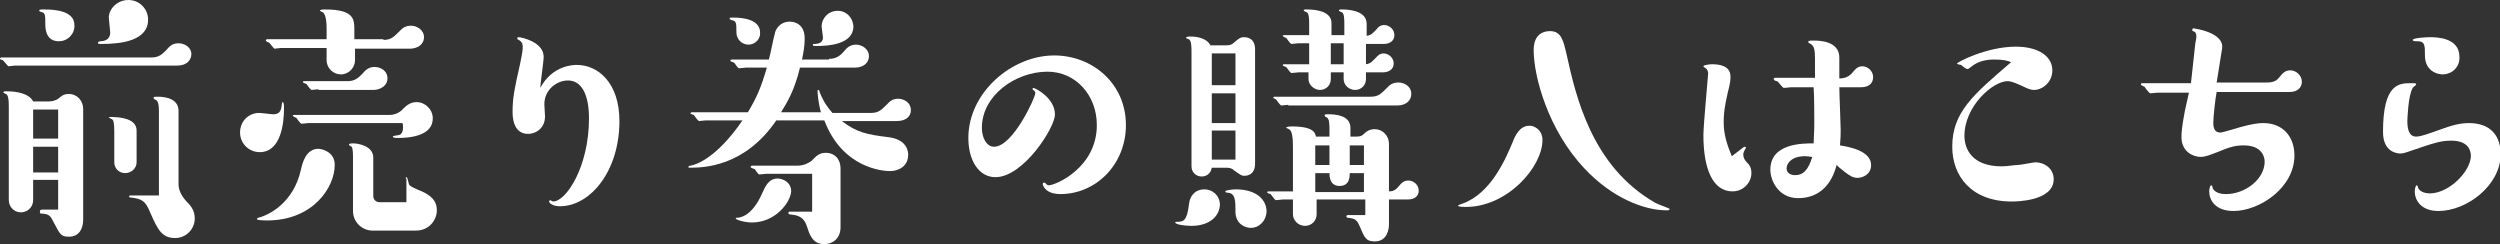 <?xml version="1.0" encoding="utf-8"?>
<!-- Generator: Adobe Illustrator 27.8.1, SVG Export Plug-In . SVG Version: 6.00 Build 0)  -->
<svg version="1.1" id="_レイヤー_2" xmlns="http://www.w3.org/2000/svg" xmlns:xlink="http://www.w3.org/1999/xlink" x="0px"
	 y="0px" viewBox="0 0 369.7 36.1" style="enable-background:new 0 0 369.7 36.1;" xml:space="preserve">
<rect x="0" y="0" width="369.7" height="36.1" fill="#333333" stroke="none"/>
<style type="text/css">
	.st0{fill:#FFFFFF;}
</style>
<g>
	<path class="st0" d="M2.2,9.7c-0.2,0-0.8,0.1-0.9,0.1C1.1,9.8,0.6,9,0.4,8.9C0.4,8.9,0,8.8,0,8.7c0-0.1,0.1-0.2,0.2-0.2h22.2
		c1,0,1.5-0.4,2.1-1c0.6-0.7,1-1.1,1.9-1.1c0.9,0,1.9,0.6,1.9,1.6c0,0.8-0.6,1.7-2.1,1.7H2.2z M4.9,26.7v2.9c0,1.1-0.9,1.8-1.8,1.8
		c-1.1,0-1.8-0.9-1.8-1.8V15.7c0-1.1-0.1-1.6-0.4-1.8c-0.1,0-0.4-0.2-0.4-0.2c0-0.2,0.1-0.2,0.5-0.2c1.4,0,3.3,0.3,3.9,1.5h2.3
		c0.4,0,1-0.1,1.4-0.4c0.7-0.6,1-0.7,1.6-0.7c1.2,0,2.1,1,2.1,2.2v16.4c0,1-0.4,2.5-2.1,2.5c-1.2,0-1.3-0.3-2.3-2.2
		c-0.4-0.8-0.6-1.1-1.5-1.2c-0.4,0-0.5,0-0.5-0.3C5.9,31.1,6,31,6.2,31h2.4v-4.4H4.9z M8.6,16.2H4.9v4.3h3.7V16.2z M4.9,21.7v3.8
		h3.7v-3.8H4.9z M8.7,6.1c-2,0-2-2-2-2.6c0-1.1,0-1.6-0.5-1.7c0,0-0.4-0.1-0.4-0.2c0-0.2,0.1-0.2,0.8-0.2c1.5,0,4.4,0.2,4.4,2.3
		C11.1,4.9,10.1,6.1,8.7,6.1z M15.1,6.5c-0.6,0-0.6,0-0.6-0.2c0-0.1,0-0.1,0.3-0.2c0.6,0,1.5-0.2,1.5-1.3c0-0.3-0.2-1.8-0.2-2.1
		C16,1.5,17.2,0,19,0c1.6,0,2.9,1.3,2.9,2.9C21.9,6,18,6.5,15.1,6.5z M20.2,24c0,0.9-0.8,1.6-1.7,1.6c-0.9,0-1.6-0.7-1.6-1.6v-4.6
		c0-1.2-0.1-1.7-0.4-1.8c0,0-0.4-0.2-0.4-0.2c0-0.1,0.2-0.1,0.3-0.1c1.3,0,3.8,0.2,3.8,2V24z M23.5,16.6c0-0.7,0-1.5-0.4-1.8
		c-0.1,0-0.4-0.2-0.4-0.3c0-0.2,0.2-0.2,0.6-0.2c1.4,0,3.1,0.4,3.1,2.1v10.8c0,0.9,0.4,1.7,1.1,2.5c0.7,0.7,1.3,1.4,1.3,2.6
		c0,1.6-1.3,2.9-2.9,2.9c-2,0-2.6-1.3-3.7-3.8c-0.7-1.7-1.2-2-2.9-2.2c-0.1,0-0.2,0-0.2-0.1c0-0.1,0-0.2,0.2-0.2h4.2V16.6z"/>
	<path class="st0" d="M38.3,16.7c0.4,0,1.8,0.2,2.1,0.2c1.2,0,1.2-0.9,1.3-1.6c0-0.2,0.1-0.2,0.1-0.2c0.2,0,0.2,0.7,0.2,0.9
		c0,2.1-0.4,6.5-3.6,6.5c-1.6,0-2.9-1.3-2.9-2.9C35.5,17.8,36.9,16.7,38.3,16.7z M49.5,24.4c0,3.3-3.2,8.2-10,8.2
		c-0.2,0-1.5,0-1.5-0.2c0-0.1,0-0.1,0.2-0.2c1.6-0.4,5.2-2.2,6.3-7.1c0.2-0.9,0.7-3.1,2.6-3.1C48.1,22.1,49.5,22.7,49.5,24.4z
		 M56.7,5.9c1.1,0,1.5-0.4,2.4-1.3c0.3-0.3,0.7-0.8,1.7-0.8c0.8,0,1.9,0.6,1.9,1.7c0,1.1-1,1.7-2.1,1.7h-8.1v1.7
		c0,1.1-0.9,2.1-2.1,2.1c-1.1,0-2.1-0.9-2.1-2.1V7.1h-6.8c-0.2,0-0.8,0.1-0.9,0.1s-0.7-0.8-0.8-0.9c-0.1,0-0.5-0.2-0.5-0.3
		c0-0.1,0.1-0.2,0.2-0.2h8.8V4.5c0-0.7,0-2.4-0.6-2.7c0,0-0.4-0.2-0.4-0.2c0-0.2,0.5-0.2,0.8-0.2c4.3,0,4.3,1.5,4.3,3v1.4H56.7z
		 M45.6,18.2c-0.2,0-0.8,0.1-1,0.1c-0.2,0-0.7-0.8-0.8-0.9c-0.1,0-0.5-0.2-0.5-0.3c0-0.1,0.1-0.1,0.2-0.1h14.1c0.9,0,1.7-0.5,2-0.9
		c0.5-0.5,1.1-1,2-1c1.3,0,2.4,1.1,2.4,2.4c0,2.6-3.4,2.9-5.1,2.9c-0.3,0-0.8,0-0.8-0.2c0-0.1,0.1-0.1,0.7-0.2
		c0.3,0,0.8-0.2,0.8-1.1c0-0.4,0-0.5-0.1-0.7H45.6z M47.1,13.2c-0.2,0-0.9,0.1-1,0.1c-0.2,0-0.7-0.8-0.8-0.9c-0.1,0-0.5-0.2-0.5-0.2
		c0-0.1,0-0.2,0.2-0.2h6.4c1.1,0,1.6-0.5,2.2-1.1c0.4-0.5,0.9-1,1.8-1c0.8,0,1.9,0.5,1.9,1.7c0,1.1-1.1,1.7-2.1,1.7H47.1z M60,26.4
		c0-0.1,0-0.2,0.1-0.2c0.2,0,0.3,0.9,0.4,1.1c0.2,0.4,2,1,2.3,1.2c1.3,0.7,1.8,1.5,1.8,2.6c0,1.4-1.1,3-3.1,3h-6.4
		c-1.6,0-2.9-1.3-2.9-2.9v-7.7c0-0.8,0-1.5-0.2-1.8c0,0-0.4-0.2-0.4-0.3c0-0.1,0.1-0.2,0.6-0.2c0.8,0,3,0.4,3,2.1v5.7
		c0,0.5,0.4,0.9,0.9,0.9h4V26.4z"/>
	<path class="st0" d="M85.3,9.6c3.1,0,6.3,2.6,6.3,8.3c0,7.4-4.3,12.6-8.8,12.6c-1.1,0-1.6-0.5-1.6-0.7c0-0.1,0.1-0.2,0.2-0.2
		c0,0,0.3,0.2,0.4,0.2c1.9,0,5.3-5.1,5.3-12.3c0-3.7-1.2-5.6-3.1-5.6c-1.7,0-3.5,1.4-3.5,3.5c0,0.3,0.1,1.6,0.1,1.8
		c0,1.8-1.4,2.6-2.5,2.6c-2.3,0-2.3-2.7-2.3-3.3c0-2,0.3-3.5,1.1-7c0.4-1.9,0.4-2.2,0.4-2.6c0-0.2,0-0.7-0.6-1
		c-0.2-0.1-0.2-0.1-0.2-0.2c0-0.1,0-0.2,0.2-0.2c0.4,0,3.7,0.7,3.7,2.9c0,0.7-0.5,4-0.5,4.6C81.7,9.6,84.9,9.6,85.3,9.6z"/>
	<path class="st0" d="M122.6,8.7c1,0,1.6-0.4,2.2-1.1c0.4-0.5,0.9-1,1.8-1c0.8,0,1.9,0.6,1.9,1.7c0,0.9-0.7,1.7-2.1,1.7h-8.1
		c-0.8,3.3-1.8,5-2.8,6.6h5.9c-0.4-1.4-0.5-2.8-0.5-3.1c0-0.1,0-0.2,0.1-0.2c0.1,0,0.2,0.1,0.2,0.3c0.6,1.5,1.2,2.3,1.9,3.1h5.7
		c1.1,0,1.5-0.4,2.4-1.3c0.3-0.3,0.7-0.8,1.6-0.8c0.8,0,1.9,0.5,1.9,1.7c0,0.9-0.7,1.6-2.1,1.6h-8.1c2.2,1.7,3.7,2,7,2.4
		c2.8,0.4,2.8,2.3,2.8,2.6c0,1.6-1.3,2.4-2.7,2.4c-1,0-7-0.4-9.7-7.5h-7.1c-4.7,6.9-10.8,7-12.8,7c-0.1,0-0.2,0-0.2-0.1
		c0-0.1,0.1-0.2,0.3-0.2c0.7-0.1,3.8-1,7.7-6.7h-5.4c-0.2,0-0.9,0.1-1,0.1c-0.2,0-0.7-0.8-0.8-0.9c-0.1,0-0.5-0.2-0.5-0.2
		c0-0.1,0.1-0.2,0.2-0.2h8.3c1.3-2.2,1.9-3.5,2.8-6.6h-3.1c-0.2,0-0.9,0.1-1,0.1c-0.2,0-0.6-0.7-0.7-0.8c-0.1-0.1-0.6-0.2-0.6-0.3
		c0-0.1,0.1-0.2,0.2-0.2h5.5c0.2-0.6,0.7-3.3,0.9-3.9c0-0.2,0.5-1.7,2.2-1.7c0.2,0,2.2,0,2.2,2.5c0,1.1-0.2,2.2-0.4,3.1H122.6z
		 M110.7,6.6c-1,0-1.8-0.8-1.8-1.8c0-1.3,0-1.7-0.6-1.8c0,0-0.4-0.1-0.4-0.2c0-0.2,0-0.2,0.6-0.2c1.4,0,3.9,0.3,3.9,2.2
		C112.5,5.7,111.7,6.6,110.7,6.6z M111.2,32.9c-1.1,0-2.4-0.4-2.4-0.6c0-0.1,0.1-0.1,0.2-0.1c0.6,0,2.3-0.4,3.7-3.6
		c0.5-1.1,1-2.2,2.3-2.2c0.7,0,2,0.5,2,1.9C116.9,29.9,114.7,32.9,111.2,32.9z M113.3,25.7c-0.2,0-0.8,0.1-1,0.1s-0.6-0.7-0.7-0.8
		c-0.1,0-0.6-0.2-0.6-0.3c0-0.1,0.1-0.2,0.2-0.2h6.7c1.1,0,1.8-0.5,2.1-0.7c0.7-0.7,1.1-1.2,2.1-1.2c1.4,0,2.2,1,2.2,2.3v8.7
		c0,1.7-1.2,2.5-2.4,2.5c-1.8,0-2.2-1.5-2.6-2.7c-0.5-1.5-1.6-1.6-2.5-1.7c-0.1,0-0.2,0-0.2-0.2c0-0.2,0.1-0.2,0.2-0.2h3.3v-5.6
		H113.3z M120.8,6.8c-0.5,0-0.6,0-0.6-0.2c0-0.1,0.1-0.1,0.2-0.1c1.1,0,1.3-0.5,1.3-1c0-0.2-0.2-1.4-0.2-1.6c0-1.1,0.9-2.3,2.4-2.3
		c1.3,0,2.3,1.1,2.3,2.4C126.1,6.6,122.4,6.8,120.8,6.8z"/>
	<path class="st0" d="M147.2,26.2c-2.4,0-4-2.4-4-5.8c0-6.7,6.4-12.2,12.7-12.2c5.6,0,10.6,4.1,10.6,10.3c0,5.8-4.4,10.2-9.7,10.2
		c-2.2,0-2.6-1.3-2.6-1.5c0-0.1,0.1-0.2,0.2-0.2c0.1,0,0.1,0,0.2,0.1c0.2,0.2,0.3,0.3,0.5,0.3c1,0,7.1-2.6,7.1-8.9
		c0-4.4-3.1-7.9-7.3-7.9c-4.7,0-9.7,3.5-9.7,8.3c0,1.5,0.7,2.8,1.8,2.8c2.8,0,6.1-7.3,6.1-7.9c0-0.1,0-0.3-0.3-0.5
		c-0.1,0-0.1-0.1-0.1-0.1s0-0.2,0.1-0.2c0.3,0,3.2,1.5,3.2,3.9C156.1,18.7,151.4,26.2,147.2,26.2z"/>
	<path class="st0" d="M176.2,33.4c-1,0-2.4-0.2-2.4-0.5c0-0.1,0.1-0.1,0.2-0.1c0.9,0,1.5,0,1.8-2.4c0.1-1.5,1-2.4,2.3-2.4
		c1.2,0,2.3,0.9,2.3,2.3C180.3,32.2,178.6,33.4,176.2,33.4z M181.4,6.7c0.7,0,1-0.3,1.2-0.5c0.6-0.5,0.8-0.7,1.4-0.7
		c0.2,0,1.6,0,1.6,1.8v16.9c0,1.8-1.4,1.8-1.6,1.8c-0.4,0-0.5-0.1-1.5-0.8c-0.2-0.2-0.5-0.4-1.1-0.4h-2.2c-0.2,1-0.9,1.3-1.5,1.3
		c-0.8,0-1.5-0.6-1.5-1.5V7.7c0-0.7,0-1.7-0.4-1.9c0,0-0.4-0.1-0.4-0.2c0-0.2,0.4-0.2,0.7-0.2c1,0,2.4,0.3,2.9,1.3H181.4z
		 M182.7,12.6V7.9h-3.5v4.7H182.7z M182.7,18.2v-4.4h-3.5v4.4H182.7z M179.2,23.6h3.5v-4.3h-3.5V23.6z M185,33.7
		c-0.9,0-2.3-0.6-2.3-2.4c0-1.6,0-2.7-1.1-2.8c-0.1,0-0.4,0-0.4-0.2c0-0.2,1.3-0.3,1.5-0.3c3.2,0,4.6,1.6,4.6,3.3
		C187.2,32.8,186.1,33.7,185,33.7z M196.6,20.3v-1.1c0-0.9,0-1.7-0.5-1.9c-0.1,0-0.2-0.1-0.2-0.2c0-0.2,0-0.2,0.6-0.2
		c1.1,0,3.2,0.2,3.2,2v1.3h0.9c0.7,0,0.9-0.2,1.2-0.5c0.2-0.2,0.7-0.6,1.5-0.6c1.1,0,2.1,0.9,2.1,2.2v7c0.5,0,0.9-0.1,1.4-0.7
		c0.5-0.6,0.8-0.9,1.5-0.9c0.7,0,1.5,0.6,1.5,1.5c0,0.7-0.5,1.3-1.6,1.3h-2.8v3.7c0,0.6-0.2,2.5-2.1,2.5c-1.3,0-1.5-0.5-2.3-2.4
		c-0.4-0.9-0.8-1-1.7-1.1c-0.1,0-0.2-0.1-0.2-0.2c0-0.2,0.2-0.2,0.3-0.2h2.5v-2.3h-7.2v2.2c0,1-0.8,1.7-1.7,1.7
		c-1.1,0-1.8-0.9-1.8-1.7v-2.2h-1.5c-0.2,0-0.8,0.1-1,0.1s-0.7-0.8-0.8-0.9c-0.1,0-0.5-0.2-0.5-0.2c0-0.2,0.1-0.2,0.2-0.2h3.6v-6.5
		c0-1.4-0.1-2.5-0.6-2.7c0,0-0.4-0.2-0.4-0.2c0-0.2,0.7-0.2,0.9-0.2c3.2,0,3.4,1,3.5,1.5H196.6z M190.5,15.5c-0.2,0-0.8,0.1-1,0.1
		c-0.2,0-0.7-0.8-0.8-0.9c0,0-0.4-0.2-0.4-0.2c0-0.1,0-0.2,0.2-0.2h14.2c1.1,0,1.5-0.4,2.4-1.3c0.3-0.3,0.7-0.8,1.7-0.8
		c0.8,0,1.9,0.5,1.9,1.7c0,0.9-0.7,1.7-2.1,1.7H190.5z M202,9.5c0.7-0.1,0.9-0.4,1.5-1c0.2-0.2,0.5-0.6,1.1-0.6
		c0.7,0,1.5,0.6,1.5,1.5c0,0.9-0.8,1.3-1.6,1.3H202v1c0,0.9-0.7,1.6-1.6,1.6c-0.9,0-1.7-0.7-1.7-1.6v-1h-1.9v1
		c0,0.9-0.7,1.6-1.6,1.6c-0.8,0-1.7-0.7-1.7-1.6v-1H192c-0.2,0-0.8,0.1-1,0.1c-0.2,0-0.7-0.8-0.8-0.9c-0.1,0-0.5-0.2-0.5-0.2
		c0-0.2,0.1-0.2,0.2-0.2h3.7V6.4H192c-0.2,0-0.8,0.1-1,0.1c-0.2,0-0.7-0.8-0.8-0.9c-0.1,0-0.5-0.2-0.5-0.3c0-0.1,0.1-0.1,0.2-0.1
		h3.7V3.6c0-0.7,0-1.7-0.4-1.8c0,0-0.4-0.2-0.4-0.2c0-0.2,0-0.2,0.5-0.2c0.5,0,3.6,0,3.6,2v1.8h1.9V3.6c0-0.7,0-1.7-0.4-1.8
		c-0.1,0-0.4-0.2-0.4-0.2c0-0.2,0.1-0.2,0.5-0.2c0.4,0,3.6,0,3.6,2.1v1.8c0.7-0.1,0.9-0.4,1.5-1c0.1-0.2,0.5-0.6,1.1-0.6
		c0.7,0,1.5,0.6,1.5,1.5c0,0.7-0.5,1.3-1.6,1.3H202V9.5z M194.5,24.4h2.1v-2.9h-2.1V24.4z M201.7,25.6h-2.1c0,0.5,0,1.9-1.5,1.9
		s-1.5-1.5-1.5-1.9h-2.1v2.8h7.2V25.6z M196.8,6.4v3.1h1.9V6.4H196.8z M201.7,21.5h-2.1v2.9h2.1V21.5z"/>
	<path class="st0" d="M228.1,20.7c0,4-5.2,9.9-11.3,9.9c-0.3,0-1.2,0-1.2-0.2c0,0,0.1-0.1,0.7-0.3c4.2-1.5,6.4-6.7,7.4-9.1
		c0.3-0.8,1-2.4,2.4-2.4C226.7,18.5,228.1,19.1,228.1,20.7z M231.7,8.2c1.3,5.8,3.6,16.4,13.1,21.8c0.3,0.2,2.1,0.8,2.1,0.9
		c0,0.2-0.2,0.2-0.5,0.2c-3.2,0-8-1.8-12.1-6.2c-5.3-5.6-7.5-13.5-7.5-17.5c0-2.4,1.5-2.8,2.4-2.8C230.9,4.6,231.2,6,231.7,8.2z"/>
	<path class="st0" d="M257.8,21.8c0,0,0.1-0.1,0.2-0.1c0.1,0,0.2,0.1,0.2,0.2c0,0-0.2,0.2-0.2,0.3c-0.1,0.2-0.2,0.4-0.2,0.6
		c0,0.6,0.2,0.9,0.8,1.5c0.3,0.4,0.4,0.8,0.4,1.3c0,1.3-1.1,2.7-2.8,2.7c-2.9,0-4.3-3.3-4.3-8.3c0-1.5,0.7-8.8,0.7-9.1
		c0-0.3-0.1-0.7-0.5-0.9c0,0-0.2-0.1-0.2-0.2c0-0.2,1-0.3,1.3-0.3c1,0,2.7,0.2,2.7,1.8c0,0.5,0,0.9-0.4,2.4
		c-0.5,2.2-0.6,3.1-0.6,4.4c0,1.8,0.5,3.3,1.2,5L257.8,21.8z M264.9,12.9c-0.2,0-0.9,0.1-1.1,0.1c-0.2,0-0.8-0.9-1-1
		c-0.1,0-0.2,0-0.3-0.1c-0.1,0-0.2-0.1-0.2-0.2c0-0.1,0.1-0.2,0.2-0.2h5.9V8.8c0-1.3-0.1-1.9-0.5-2.2c0-0.1-0.5-0.2-0.5-0.4
		c0-0.2,0.2-0.2,0.8-0.2c0.7,0,3.8,0,3.8,2.5v3.1c0.5,0,1.2-0.1,1.8-0.7c0.6-0.7,0.9-1.1,1.6-1.1c0.8,0,1.6,0.7,1.6,1.6
		c0,0.8-0.5,1.5-1.8,1.5h-3.2c0,1,0.2,5.4,0.2,6.3c0,0.8,0,1-0.1,2.3c1.3,0.2,4.6,0.8,4.6,2.9c0,1.5-1.4,1.9-2,1.9
		c-0.7,0-1.1-0.3-1.8-0.8c-0.9-0.7-1-0.8-1.3-1.1c-0.7,2.7-2.4,4.9-5.7,4.9c-2.9,0-4.1-2.6-4.1-4.2c0-3.9,4.7-3.9,6.4-3.9
		c0-0.7,0.1-1.5,0.1-3.1c0-0.2,0-4-0.1-5.2H264.9z M266.9,23.1c-2,0-2.7,1.1-2.7,1.8c0,0.7,0.6,1,1.3,1c1.1,0,1.9-0.7,2.5-2.7
		C267.7,23.2,267.4,23.1,266.9,23.1z"/>
	<path class="st0" d="M294.9,8.8c-1.8,0-2.8,0.6-3.3,1c-0.5,0.4-0.5,0.4-0.7,0.4c-0.2,0-0.8-0.5-0.9-0.6c-0.1,0-0.6-0.1-0.6-0.2
		c0-0.2,4.4-2.5,8.7-2.5c3.3,0,5.4,1.4,5.4,3.5c0,1.8-1.5,2.9-2.7,2.9c-0.4,0-0.8-0.1-1.8-0.6c-1.3-0.6-1.8-0.7-2.1-0.7
		c-2.2,0-6.4,3.7-6.4,8.1c0,1.9,1.1,4.5,5.5,4.5c0.9,0,1.8-0.2,2.4-0.2c0.4,0,2.3-0.4,2.6-0.4c1.3,0,2.7,0.9,2.7,2.5
		c0,3.3-5.7,3.3-6.2,3.3c-6,0-8.8-3.8-8.8-8.1c0-5.1,3.1-7.7,8.7-12.5C297,9,296.3,8.8,294.9,8.8z"/>
	<path class="st0" d="M324.6,6.8c0-0.3,0.2-1.1,0.2-1.3c0-0.7-0.2-0.8-0.5-0.9c-0.1,0-0.1-0.1-0.1-0.2c0-0.2,0.1-0.2,0.2-0.2
		c0.1,0,4.6,0.6,4.2,3l-0.8,5h7.4c0.9,0,1.4-0.2,1.8-0.7c0.6-0.7,0.9-1.1,1.7-1.1c0.8,0,1.7,0.7,1.7,1.7c0,0.7-0.5,1.5-1.8,1.5
		h-10.8c-0.2,0.9-0.5,3.8-0.5,4.6c0,1.4,0.8,1.4,1.1,1.4c0.2,0,2.6-0.7,2.9-0.8c1.8-0.5,2.7-0.6,3.4-0.6c2.9,0,4.6,2,4.6,4.8
		c0,4.8-5.2,8.2-9,8.2c-2.7,0-3.6-1.6-3.6-2.9c0-0.3,0.1-0.9,0.3-0.9c0.1,0,0.2,0.2,0.2,0.4c0.4,0.9,1.7,0.9,2,0.9
		c2.8,0,5.7-2.2,5.7-4.8c0-0.7-0.4-2.4-3.1-2.4c-1.2,0-2,0.2-3.9,1c-1.1,0.4-1.7,0.7-2.5,0.7c-1.1,0-2.8-0.8-2.8-2.9
		c0-0.5,0-1.3,0.5-3.9c0.1-0.4,0.5-2.3,0.6-2.7h-4.6c-0.2,0-0.9,0.1-1.1,0.1c-0.2,0-0.8-0.9-0.9-1c-0.1,0-0.5-0.2-0.5-0.3
		c0-0.2,0.1-0.2,0.2-0.2h7.2L324.6,6.8z"/>
	<path class="st0" d="M362.5,20.8c-1.4,0-2.4,0.3-4.2,0.9c-2.6,0.9-2.9,1-3.3,1c-0.4,0-2.6-0.1-2.6-3.2c0-7.2,2.4-7.2,4.2-7.2
		c0.6,0,0.7,0,0.7,0.2c0,0.1-0.5,0.4-0.5,0.5c-0.7,1.1-0.8,4.8-0.8,4.9c0,1.1,0.2,2.3,1.3,2.3c0.4,0,0.9-0.1,2.6-0.7
		c2-0.7,3.4-1.3,5.2-1.3c3.4,0,4.7,2.1,4.7,4.6c0,4.6-5,8.4-9.2,8.4c-2.5,0-3.5-1.5-3.5-2.9c0-0.3,0.1-0.9,0.3-0.9
		c0.1,0,0.2,0.3,0.2,0.4c0.3,0.7,1.4,0.8,1.7,0.8c2.9,0,6.1-3.3,6.1-5.6C365.3,21.1,363.6,20.8,362.5,20.8z M361.2,11
		c-0.9,0-2.6-0.6-2.6-2.8c0-1.5,0-2.1-1.1-2.1c-0.4,0-0.7,0-0.7-0.2c0-0.3,2.1-0.4,2.5-0.4c0.9,0,4.4,0,4.4,2.9
		C363.8,9.8,362.7,11,361.2,11z"/>
</g>
</svg>
